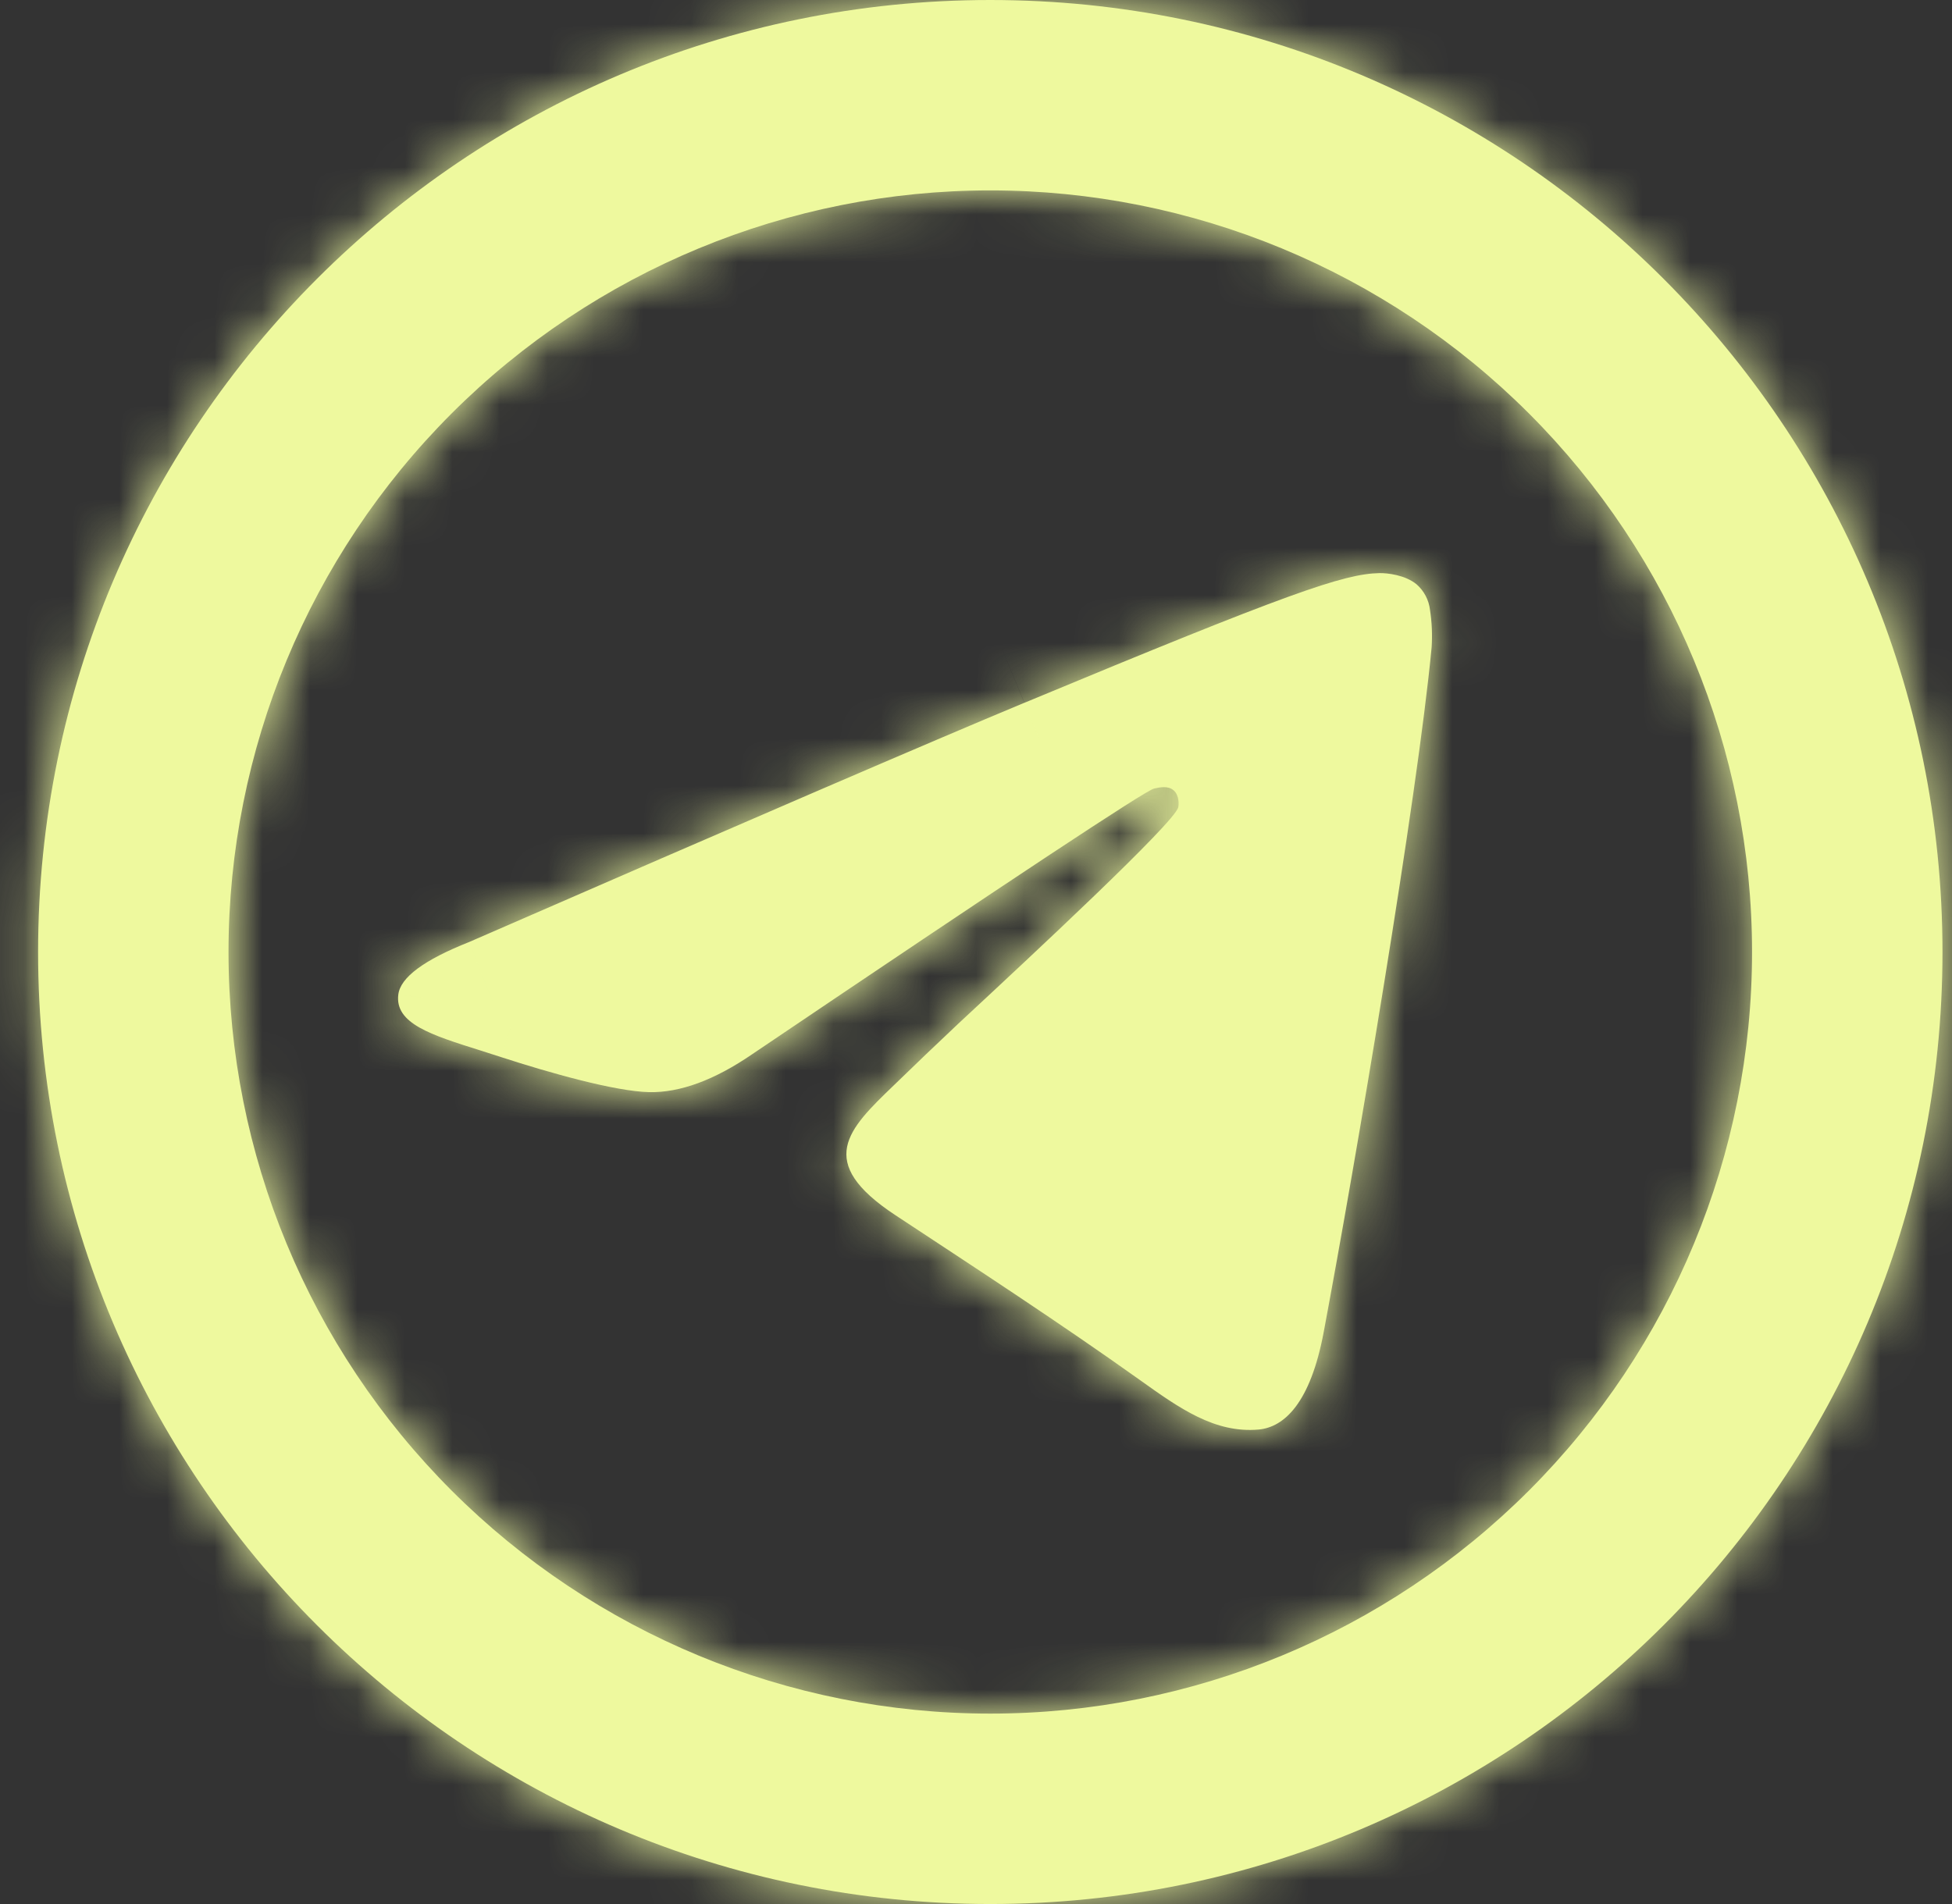 <?xml version="1.0" encoding="UTF-8"?> <svg xmlns="http://www.w3.org/2000/svg" width="41" height="40" viewBox="0 0 41 40" fill="none"><rect x="0" y="0" width="41" height="40" fill="#333333" stroke="none"/><mask id="path-1-inside-1_340_4657" fill="white"><path d="M36.8 20C36.8 24.244 35.114 28.313 32.114 31.314C29.113 34.314 25.043 36 20.8 36C16.556 36 12.487 34.314 9.486 31.314C6.486 28.313 4.8 24.244 4.8 20C4.8 15.757 6.486 11.687 9.486 8.686C12.487 5.686 16.556 4 20.8 4C25.043 4 29.113 5.686 32.114 8.686C35.114 11.687 36.8 15.757 36.8 20ZM20.8 40C31.846 40 40.8 31.046 40.8 20C40.8 8.954 31.846 0 20.8 0C9.754 0 0.8 8.954 0.8 20C0.8 31.046 9.754 40 20.8 40ZM21.516 14.764C19.572 15.573 15.684 17.249 9.854 19.79C8.906 20.166 8.41 20.534 8.366 20.894C8.29 21.502 9.052 21.742 10.09 22.068L10.526 22.208C11.546 22.54 12.922 22.928 13.636 22.944C14.284 22.957 15.007 22.691 15.804 22.144C21.252 18.464 24.064 16.605 24.24 16.566C24.366 16.538 24.538 16.502 24.654 16.606C24.772 16.71 24.76 16.906 24.748 16.96C24.672 17.282 21.68 20.064 20.132 21.502C19.673 21.934 19.218 22.369 18.766 22.808C17.818 23.722 17.106 24.408 18.806 25.528C20.528 26.664 22.266 27.796 23.946 28.994C24.774 29.586 25.518 30.114 26.438 30.032C26.972 29.982 27.524 29.48 27.804 27.98C28.468 24.44 29.77 16.764 30.07 13.6C30.087 13.338 30.076 13.074 30.036 12.814C30.012 12.605 29.911 12.412 29.752 12.274C29.512 12.078 29.142 12.038 28.978 12.04C28.226 12.054 27.072 12.454 21.518 14.764"></path></mask><path d="M36.8 20C36.8 24.244 35.114 28.313 32.114 31.314C29.113 34.314 25.043 36 20.8 36C16.556 36 12.487 34.314 9.486 31.314C6.486 28.313 4.8 24.244 4.8 20C4.8 15.757 6.486 11.687 9.486 8.686C12.487 5.686 16.556 4 20.8 4C25.043 4 29.113 5.686 32.114 8.686C35.114 11.687 36.8 15.757 36.8 20ZM20.8 40C31.846 40 40.8 31.046 40.8 20C40.8 8.954 31.846 0 20.8 0C9.754 0 0.8 8.954 0.8 20C0.8 31.046 9.754 40 20.8 40ZM21.516 14.764C19.572 15.573 15.684 17.249 9.854 19.79C8.906 20.166 8.41 20.534 8.366 20.894C8.29 21.502 9.052 21.742 10.09 22.068L10.526 22.208C11.546 22.54 12.922 22.928 13.636 22.944C14.284 22.957 15.007 22.691 15.804 22.144C21.252 18.464 24.064 16.605 24.24 16.566C24.366 16.538 24.538 16.502 24.654 16.606C24.772 16.71 24.76 16.906 24.748 16.96C24.672 17.282 21.68 20.064 20.132 21.502C19.673 21.934 19.218 22.369 18.766 22.808C17.818 23.722 17.106 24.408 18.806 25.528C20.528 26.664 22.266 27.796 23.946 28.994C24.774 29.586 25.518 30.114 26.438 30.032C26.972 29.982 27.524 29.48 27.804 27.98C28.468 24.44 29.77 16.764 30.07 13.6C30.087 13.338 30.076 13.074 30.036 12.814C30.012 12.605 29.911 12.412 29.752 12.274C29.512 12.078 29.142 12.038 28.978 12.04C28.226 12.054 27.072 12.454 21.518 14.764" fill="#EEF99E"></path><path d="M36.8 20L38.8 20L36.8 20ZM20.8 36L20.8 38L20.8 36ZM4.8 20H2.8H4.8ZM20.8 4L20.8 2L20.8 4ZM9.854 19.79L10.591 21.649L10.622 21.637L10.653 21.623L9.854 19.79ZM8.366 20.894L10.35 21.142L10.351 21.137L8.366 20.894ZM10.09 22.068L10.701 20.164L10.689 20.16L10.09 22.068ZM10.526 22.208L11.145 20.306L11.137 20.304L10.526 22.208ZM13.636 22.944L13.591 24.944L13.595 24.944L13.636 22.944ZM15.804 22.144L14.684 20.487L14.673 20.494L15.804 22.144ZM24.24 16.566L24.669 18.519L24.674 18.518L24.24 16.566ZM24.654 16.606L23.319 18.095L23.325 18.101L23.331 18.106L24.654 16.606ZM24.748 16.96L26.694 17.419L26.697 17.407L26.7 17.394L24.748 16.96ZM20.132 21.502L18.771 20.037L18.761 20.046L20.132 21.502ZM18.766 22.808L20.154 24.248L20.159 24.243L18.766 22.808ZM18.806 25.528L19.907 23.858L19.906 23.858L18.806 25.528ZM23.946 28.994L25.109 27.367L25.107 27.366L23.946 28.994ZM26.438 30.032L26.615 32.024L26.624 32.023L26.438 30.032ZM27.804 27.98L25.838 27.611L25.838 27.613L27.804 27.98ZM30.07 13.6L32.061 13.789L32.063 13.761L32.065 13.732L30.07 13.6ZM30.036 12.814L28.048 13.039L28.053 13.079L28.059 13.118L30.036 12.814ZM29.752 12.274L31.063 10.764L31.04 10.744L31.017 10.725L29.752 12.274ZM28.978 12.04L28.953 10.04L28.941 10.04L28.978 12.04ZM34.8 20C34.8 23.713 33.325 27.274 30.699 29.899L33.528 32.728C36.903 29.352 38.8 24.774 38.8 20L34.8 20ZM30.699 29.899C28.074 32.525 24.513 34 20.8 34L20.8 38C25.574 38 30.152 36.104 33.528 32.728L30.699 29.899ZM20.8 34C17.087 34 13.526 32.525 10.9 29.899L8.072 32.728C11.447 36.104 16.026 38 20.8 38L20.8 34ZM10.9 29.899C8.275 27.274 6.8 23.713 6.8 20H2.8C2.8 24.774 4.696 29.352 8.072 32.728L10.9 29.899ZM6.8 20C6.8 16.287 8.275 12.726 10.9 10.101L8.072 7.272C4.696 10.648 2.8 15.226 2.8 20H6.8ZM10.9 10.101C13.526 7.475 17.087 6 20.8 6L20.8 2C16.026 2 11.447 3.896 8.072 7.272L10.9 10.101ZM20.8 6C24.513 6 28.074 7.475 30.699 10.101L33.528 7.272C30.152 3.896 25.574 2 20.8 2V6ZM30.699 10.101C33.325 12.726 34.8 16.287 34.8 20L38.8 20C38.8 15.226 36.903 10.648 33.528 7.272L30.699 10.101ZM20.8 42C32.95 42 42.8 32.151 42.8 20H38.8C38.8 29.941 30.741 38 20.8 38V42ZM42.8 20C42.8 7.849 32.95 -2 20.8 -2V2C30.741 2 38.8 10.059 38.8 20H42.8ZM20.8 -2C8.649 -2 -1.2 7.849 -1.2 20H2.8C2.8 10.059 10.858 2 20.8 2V-2ZM-1.2 20C-1.2 32.151 8.649 42 20.8 42V38C10.858 38 2.8 29.941 2.8 20H-1.2ZM20.747 12.918C18.785 13.734 14.883 15.416 9.055 17.957L10.653 21.623C16.486 19.081 20.358 17.412 22.285 16.61L20.747 12.918ZM9.116 17.931C8.571 18.147 8.028 18.409 7.579 18.742C7.183 19.036 6.503 19.649 6.381 20.651L10.351 21.137C10.311 21.466 10.178 21.695 10.09 21.814C10.007 21.926 9.943 21.968 9.963 21.954C9.977 21.943 10.031 21.906 10.144 21.848C10.253 21.792 10.4 21.725 10.591 21.649L9.116 17.931ZM6.381 20.646C6.303 21.273 6.449 21.892 6.804 22.413C7.12 22.878 7.529 23.159 7.821 23.325C8.361 23.632 9.053 23.839 9.491 23.976L10.689 20.16C10.42 20.075 10.219 20.012 10.049 19.951C9.968 19.922 9.907 19.898 9.862 19.878C9.817 19.858 9.798 19.848 9.799 19.848C9.8 19.849 9.809 19.854 9.823 19.864C9.837 19.873 9.86 19.889 9.887 19.912C9.941 19.957 10.026 20.038 10.111 20.163C10.198 20.292 10.276 20.453 10.321 20.642C10.366 20.829 10.368 21.002 10.35 21.142L6.381 20.646ZM9.478 23.972L9.914 24.112L11.137 20.304L10.701 20.164L9.478 23.972ZM9.907 24.11C10.445 24.285 11.091 24.48 11.71 24.634C12.282 24.778 12.992 24.93 13.591 24.944L13.681 20.945C13.565 20.942 13.23 20.892 12.682 20.755C12.179 20.628 11.627 20.463 11.145 20.306L9.907 24.11ZM13.595 24.944C14.82 24.969 15.953 24.466 16.935 23.794L14.673 20.494C14.06 20.915 13.748 20.946 13.677 20.944L13.595 24.944ZM16.923 23.801C19.646 21.962 21.704 20.582 23.102 19.658C23.802 19.195 24.328 18.852 24.686 18.625C24.867 18.51 24.991 18.433 25.068 18.387C25.109 18.363 25.119 18.359 25.108 18.364C25.104 18.366 25.075 18.381 25.032 18.401C25.021 18.405 24.874 18.474 24.669 18.519L23.811 14.613C23.595 14.66 23.431 14.735 23.399 14.749C23.334 14.778 23.28 14.806 23.244 14.825C23.17 14.864 23.096 14.907 23.032 14.944C22.9 15.022 22.734 15.126 22.541 15.248C22.152 15.495 21.602 15.854 20.896 16.321C19.481 17.256 17.41 18.646 14.684 20.487L16.923 23.801ZM24.674 18.518C24.758 18.5 24.622 18.538 24.437 18.537C24.221 18.535 23.749 18.481 23.319 18.095L25.989 15.117C25.442 14.627 24.826 14.539 24.464 14.537C24.133 14.534 23.847 14.604 23.806 14.614L24.674 18.518ZM23.331 18.106C22.895 17.722 22.797 17.266 22.771 17.097C22.756 16.992 22.753 16.901 22.756 16.826C22.758 16.764 22.766 16.66 22.795 16.526L26.7 17.394C26.759 17.127 26.774 16.817 26.728 16.507C26.682 16.2 26.531 15.594 25.976 15.106L23.331 18.106ZM22.801 16.501C22.857 16.266 22.943 16.102 22.971 16.05C23.009 15.979 23.041 15.931 23.053 15.914C23.078 15.878 23.086 15.871 23.059 15.902C23.01 15.962 22.916 16.066 22.769 16.218C22.482 16.518 22.075 16.919 21.605 17.372C20.669 18.273 19.547 19.316 18.771 20.037L21.493 22.967C22.265 22.25 23.413 21.183 24.379 20.253C24.86 19.791 25.312 19.346 25.655 18.988C25.824 18.812 25.988 18.635 26.123 18.475C26.188 18.397 26.27 18.295 26.347 18.183C26.374 18.144 26.595 17.841 26.694 17.419L22.801 16.501ZM18.761 20.046C18.295 20.485 17.832 20.927 17.373 21.373L20.159 24.243C20.604 23.811 21.052 23.383 21.503 22.958L18.761 20.046ZM17.378 21.368C17.163 21.575 16.851 21.872 16.59 22.189C16.335 22.498 15.967 23.012 15.831 23.704C15.488 25.441 16.761 26.576 17.706 27.198L19.906 23.858C19.757 23.759 19.667 23.687 19.618 23.643C19.568 23.598 19.579 23.599 19.613 23.649C19.649 23.704 19.712 23.817 19.749 23.983C19.787 24.155 19.785 24.326 19.755 24.478C19.727 24.62 19.681 24.713 19.662 24.747C19.643 24.779 19.64 24.777 19.676 24.734C19.711 24.691 19.765 24.631 19.85 24.545C19.936 24.458 20.032 24.366 20.154 24.248L17.378 21.368ZM17.704 27.198C19.442 28.344 21.142 29.451 22.785 30.622L25.107 27.366C23.39 26.141 21.614 24.984 19.907 23.858L17.704 27.198ZM22.783 30.621C23.468 31.111 24.829 32.183 26.615 32.024L26.26 28.04C26.259 28.04 26.209 28.053 26.029 27.965C25.805 27.858 25.553 27.684 25.109 27.367L22.783 30.621ZM26.624 32.023C28.589 31.839 29.454 30.039 29.77 28.347L25.838 27.613C25.785 27.895 25.728 28.086 25.68 28.209C25.633 28.332 25.604 28.366 25.617 28.349C25.633 28.328 25.695 28.253 25.82 28.179C25.949 28.103 26.099 28.055 26.251 28.041L26.624 32.023ZM29.77 28.349C30.432 24.815 31.751 17.055 32.061 13.789L28.079 13.411C27.788 16.473 26.503 24.065 25.838 27.611L29.77 28.349ZM32.065 13.732C32.093 13.324 32.075 12.914 32.013 12.51L28.059 13.118C28.077 13.234 28.082 13.351 28.074 13.468L32.065 13.732ZM32.023 12.589C31.943 11.882 31.601 11.23 31.063 10.764L28.441 13.784C28.221 13.594 28.081 13.328 28.048 13.039L32.023 12.589ZM31.017 10.725C30.578 10.366 30.107 10.211 29.802 10.138C29.484 10.062 29.185 10.037 28.953 10.04L29.002 14.04C28.959 14.04 28.934 14.038 28.923 14.037C28.91 14.036 28.893 14.033 28.87 14.028C28.849 14.023 28.805 14.011 28.746 13.985C28.688 13.959 28.594 13.91 28.487 13.823L31.017 10.725ZM28.941 10.04C28.207 10.054 27.46 10.264 26.367 10.661C25.239 11.07 23.52 11.765 20.75 12.917L22.286 16.611C25.07 15.453 26.704 14.793 27.73 14.421C28.79 14.037 28.997 14.04 29.015 14.04L28.941 10.04Z" fill="#EEF99E" mask="url(#path-1-inside-1_340_4657)"></path></svg> 